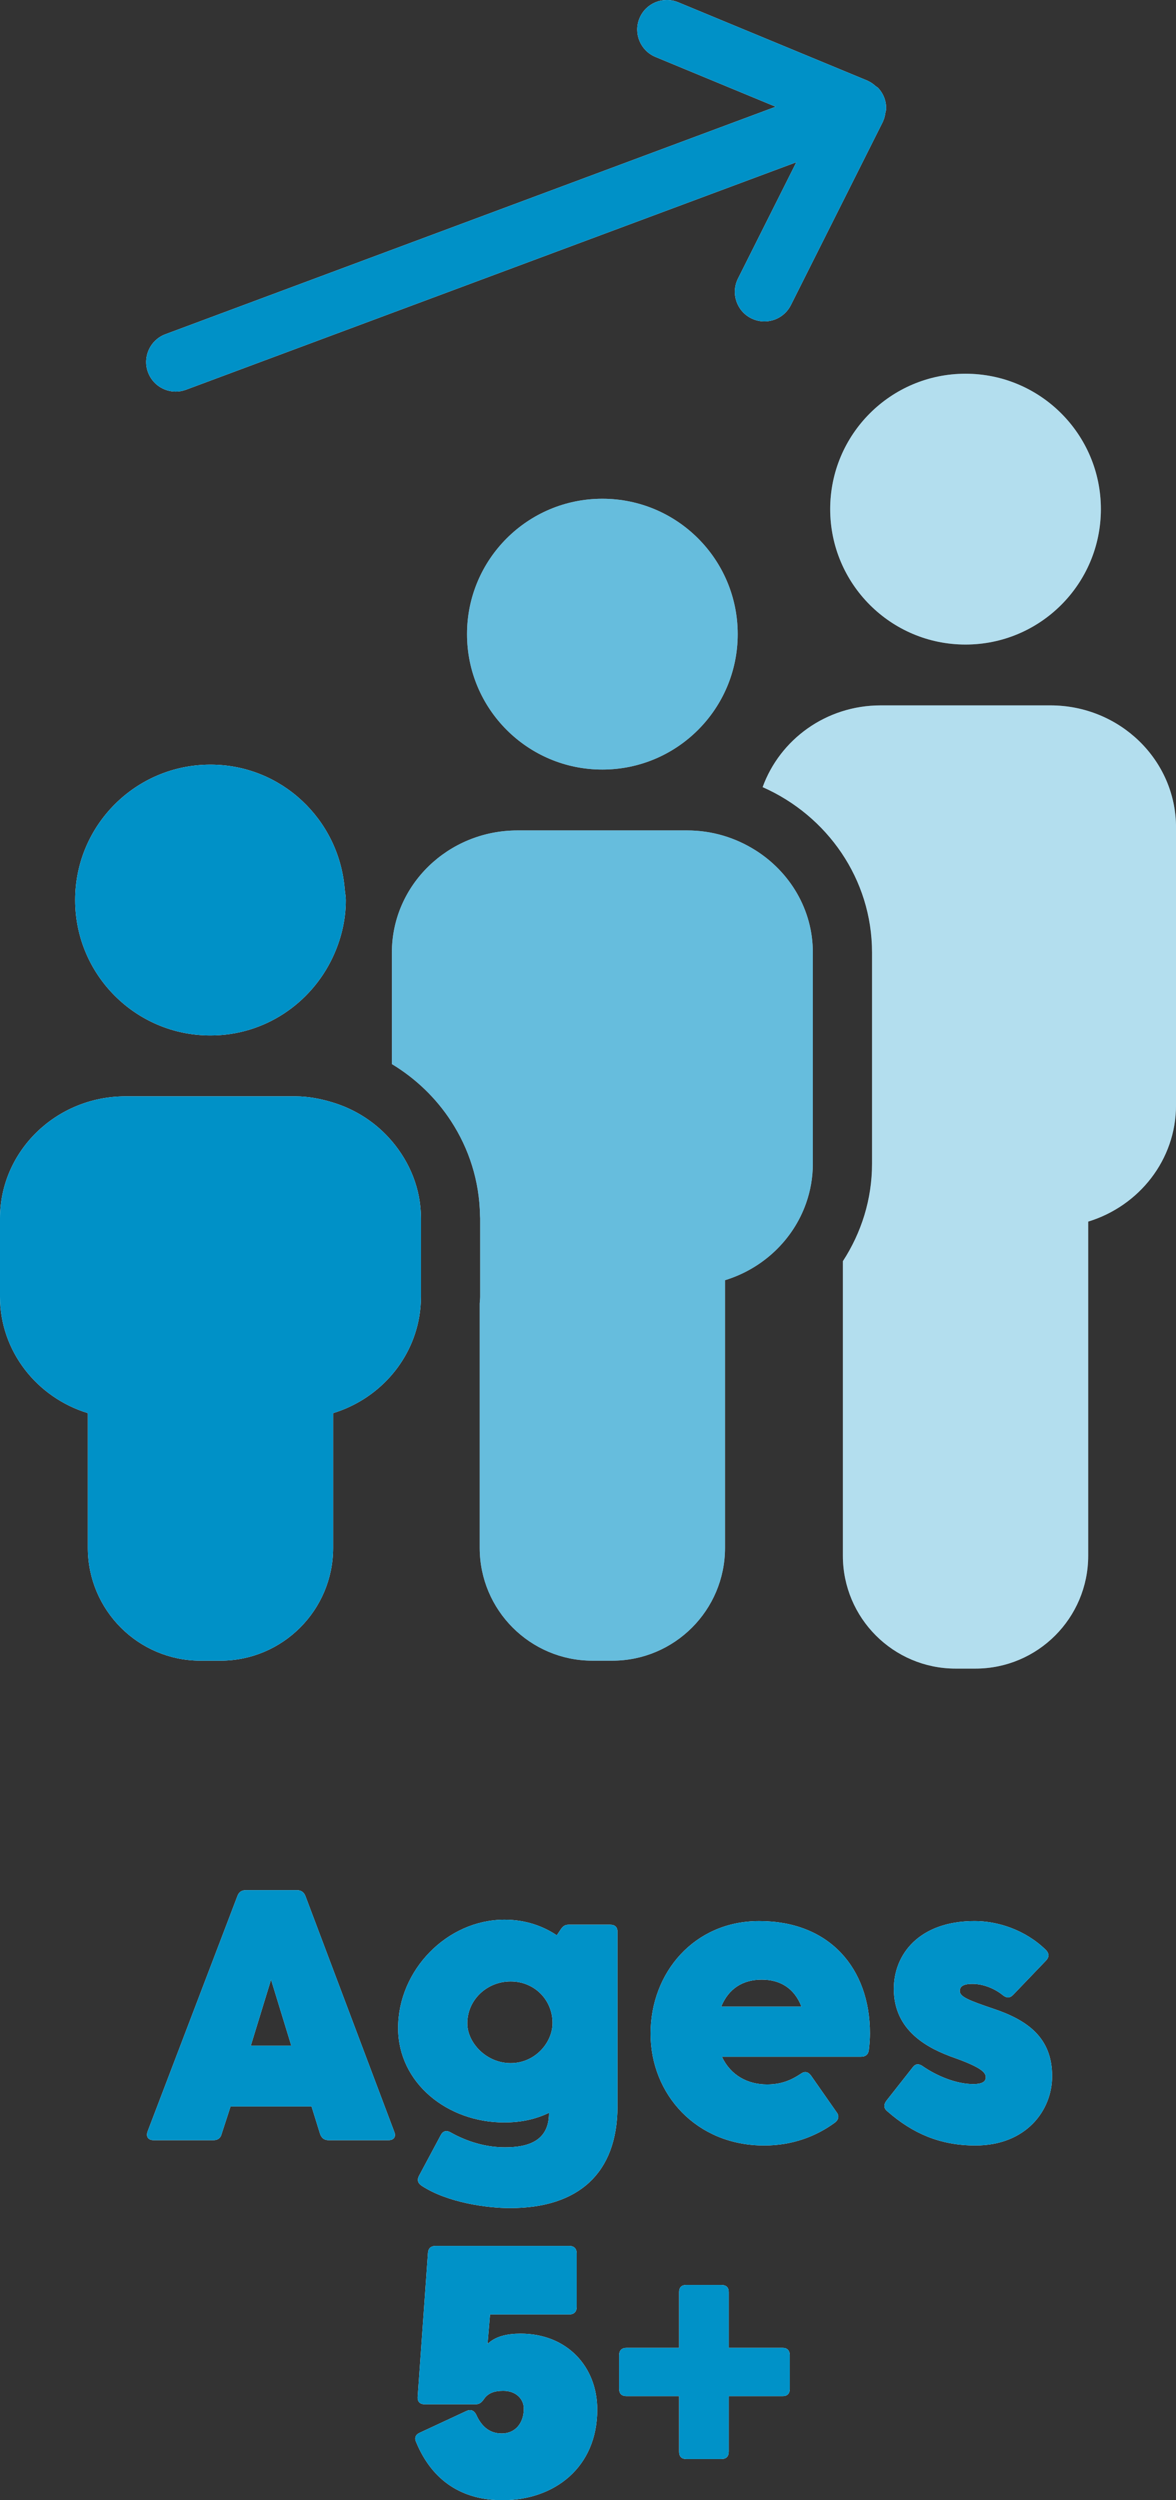 <svg viewBox="0 0 518.2 1101.17" xmlns="http://www.w3.org/2000/svg" data-sanitized-data-name="Layer 1" data-name="Layer 1" id="Layer_1">
  <rect x="0" y="0" width="518.2" height="1101.17" fill="#333333" stroke="none"/>
  <defs>
    <style>
      .cls-1 {
        opacity: .3;
      }

      .cls-2 {
        opacity: .6;
      }

      .cls-3 {
        fill: #fff;
      }

      .cls-3, .cls-4, .cls-5 {
        stroke-width: 0px;
      }

      .cls-4 {
        fill: #0091c7;
      }

      .cls-5 {
        fill: #0092c8;
      }
    </style>
  </defs>
  <g>
    <path d="M159.4,536.61c0-9.45-5.05-17.79-12.72-22.79.24,15.19,4.85,29.43,12.72,41.58v-18.79Z" class="cls-3"></path>
    <g>
      <path d="M390.46,48.29c.09-1.72-.15-3.48-.79-5.2-.64-1.71-1.61-3.2-2.8-4.44-.28-.29-.67-.43-.98-.7-1.01-.88-2.06-1.7-3.28-2.23-.07-.03-.11-.1-.19-.13L298.82.99c-6.67-2.75-14.29.4-17.04,7.06-2.76,6.66.41,14.29,7.06,17.04l52.95,21.92L72.88,147.2c-6.75,2.52-10.18,10.02-7.67,16.78,1.96,5.25,6.93,8.5,12.22,8.5,1.52,0,3.05-.27,4.55-.83l268.91-100.19-25.7,51.21c-3.24,6.44-.64,14.28,5.8,17.51,1.88.94,3.88,1.39,5.84,1.39,4.78,0,9.38-2.63,11.67-7.19l40.6-80.87c.04-.07.03-.15.06-.22.59-1.22.86-2.56,1.04-3.91.05-.37.24-.7.26-1.07Z" class="cls-3"></path>
      <g>
        <path d="M425.45,283.88c32.94,0,59.65-26.71,59.65-59.65s-26.71-59.63-59.65-59.63-59.63,26.7-59.63,59.63,26.7,59.65,59.63,59.65Z" class="cls-3"></path>
        <path d="M462.83,310.67h-74.75c-24.14,0-44.45,15.09-52.03,36.01,28.37,12.5,48.21,40.41,48.21,72.83v93.04c0,15.7-4.72,30.41-12.85,42.92v129.72c0,27.44,22.24,49.71,49.7,49.71h8.7c27.44,0,49.7-22.26,49.7-49.71v-147.16c22.43-6.86,38.7-27.22,38.7-51.27v-122.32c0-29.69-24.78-53.77-55.37-53.77Z" class="cls-3"></path>
      </g>
      <g>
        <path d="M265.42,338.94c32.93,0,59.65-26.71,59.65-59.65s-26.71-59.63-59.65-59.63-59.63,26.7-59.63,59.63,26.7,59.65,59.63,59.65Z" class="cls-3"></path>
        <path d="M332.71,374.37c-8.64-5.41-18.87-8.63-29.91-8.63h-74.75c-30.59,0-55.37,24.08-55.37,53.77v49.15c10.52,6.35,19.45,14.95,26.09,25.15,7.85,12.05,12.5,26.27,12.74,41.54,0,.43.07.84.07,1.26v34.49c0,1.01-.16,1.98-.2,2.98v107.63c0,27.44,22.24,49.71,49.7,49.71h8.7c27.44,0,49.7-22.26,49.7-49.71v-117.87c16.76-5.13,30.05-17.8,35.72-33.9,1.92-5.46,2.98-11.3,2.98-17.39v-93.04c0-18.97-10.18-35.57-25.46-45.14Z" class="cls-3"></path>
      </g>
      <g>
        <path d="M92.74,456.05c23.88,0,44.33-14.13,53.86-34.4,3.62-7.69,5.79-16.19,5.79-25.25,0-1.7-.36-3.29-.5-4.95-2.56-30.58-27.91-54.68-59.15-54.68-32.94,0-59.63,26.7-59.63,59.63s26.7,59.65,59.63,59.65Z" class="cls-3"></path>
        <path d="M172.68,502.6c-6.75-7.95-15.72-13.91-26.09-17.06-5.24-1.59-10.7-2.69-16.47-2.69H55.37c-30.59,0-55.37,24.08-55.37,53.76v34.49c0,24.05,16.27,44.41,38.7,51.29v59.32c0,27.44,22.24,49.71,49.7,49.71h8.7c27.44,0,49.7-22.26,49.7-49.71v-59.32c19.55-5.99,34.4-22.23,37.9-42.23.52-2.95.8-5.97.8-9.06v-34.49c0-12.97-4.93-24.72-12.81-34.01Z" class="cls-3"></path>
      </g>
    </g>
    <g>
      <path d="M65,938.85l39.58-103.71c.62-1.72,1.72-2.66,3.76-2.66h22.52c1.87,0,3.13.94,3.76,2.66l39.1,103.71c.94,2.19-.15,3.76-2.5,3.76h-26.44c-1.87,0-3.13-.93-3.76-2.82l-3.74-12.04h-35.68l-3.91,12.04c-.46,1.89-1.72,2.82-3.59,2.82h-26.44c-2.34,0-3.44-1.57-2.65-3.76ZM128.36,900.99l-8.92-29.09-8.92,29.09h17.83Z" class="cls-3"></path>
      <path d="M185.75,962.63c-1.72-1.1-2.04-2.66-1.1-4.38l9.54-17.83c.94-1.87,2.51-2.34,4.38-1.25,7.2,4.06,15.49,6.57,23.93,6.57,10.01,0,19.4-2.66,19.4-15.02v-.15c-5.63,2.65-11.88,4.22-19.71,4.22-25.03,0-46.77-17.36-46.77-41.61,0-25.49,21.58-47.7,46.93-47.7,9.39,0,17.21,2.97,22.99,6.88l1.57-2.34c1.1-1.72,2.04-2.34,3.76-2.34h18.14c2.19,0,3.29,1.08,3.29,3.12v76.81c0,29.73-17.36,44.9-47.4,44.9-9.86,0-27.53-2.34-38.95-9.86ZM243.47,890.98c0-10.16-7.97-18.29-18.46-18.29s-19.09,8.13-19.09,18.46c0,8.45,8.29,17.51,19.09,17.51s18.46-9.07,18.46-17.68Z" class="cls-3"></path>
      <path d="M286.67,895.68c0-26.91,19.23-49.59,47.87-49.59,30.97,0,48.8,20.8,48.8,49.44,0,2.19-.15,4.53-.46,7.2-.17,2.03-1.41,3.12-3.45,3.12h-61.32c3.91,8.29,11.43,12.2,19.87,12.2,6.25,0,10.64-1.87,14.86-4.69,1.72-1.26,3.27-.94,4.53.78l11.26,16.11c1.25,1.57.94,3.29-.62,4.53-8.29,6.1-18.78,10.16-31.28,10.16-29.88,0-50.06-22.52-50.06-49.27ZM335.63,871.9c-8.29,0-14.56,3.91-17.83,11.88h35.35c-3.13-8.13-9.39-11.88-17.51-11.88Z" class="cls-3"></path>
      <path d="M391.04,929.93c-1.72-1.4-1.72-2.97-.47-4.69l11.58-14.7c1.25-1.73,2.82-1.73,4.53-.47,6.1,4.22,14.71,7.82,22.21,7.82,3.29,0,5.48-.79,5.48-2.98,0-2.03-1.72-4.22-13.45-8.45-12.2-4.22-27.07-12.04-27.07-30.51,0-15.17,11.11-29.87,35.67-29.87,9.86,0,22.21,3.74,31.45,12.83,1.4,1.57,1.4,2.97,0,4.53l-14.55,15.17c-1.57,1.57-2.98,1.41-4.7,0-3.29-2.66-8.29-4.85-13.3-4.85-3.59,0-5.48.94-5.48,3.13,0,2.51,3.76,4.06,14.39,7.67,15.64,5.16,26.29,12.98,26.29,29.88,0,15.17-11.58,30.49-33.79,30.49-15.64,0-27.69-5.31-38.8-15.02Z" class="cls-3"></path>
      <path d="M183.41,1075.67c-.94-1.87-.32-3.44,1.55-4.23l20.5-9.54c1.89-.93,3.45-.31,4.38,1.57,2.04,4.53,5.32,8.29,11.26,8.29s9.71-4.53,9.71-10.95c0-4.06-3.29-7.82-9.07-7.82-4.08,0-6.74,1.1-8.46,3.6-1.1,1.57-2.03,2.34-3.74,2.34h-22.38c-2.19,0-3.27-1.25-3.12-3.29l4.53-63.36c.15-2.19,1.4-3.12,3.44-3.12h58.82c2.19,0,3.29,1.25,3.29,3.27v23.63c0,2.04-1.1,3.29-3.29,3.29h-34.89l-1.1,12.98c3.44-3.29,8.45-4.53,14.55-4.53,20.34,0,33.79,14.39,33.79,33.47,0,25.5-18.93,39.89-41.77,39.89-17.36,0-30.81-8.14-38.01-25.5Z" class="cls-3"></path>
      <path d="M299.23,1079.73v-24.41h-23.16c-2.18,0-3.27-1.08-3.27-3.27v-14.71c0-2.04,1.1-3.29,3.27-3.29h23.16v-24.56c0-2.04,1.1-3.13,3.13-3.13h15.49c2.18,0,3.27,1.1,3.27,3.13v24.56h23.78c2.04,0,3.13,1.25,3.13,3.29v14.71c0,2.19-1.1,3.27-3.13,3.27h-23.78v24.41c0,2.19-1.1,3.29-3.27,3.29h-15.49c-2.04,0-3.13-1.1-3.13-3.29Z" class="cls-3"></path>
    </g>
  </g>
  <g>
    <path d="M159.4,536.61c0-9.45-5.05-17.79-12.72-22.79.24,15.19,4.85,29.43,12.72,41.58v-18.79Z" class="cls-3"></path>
    <g>
      <path d="M390.46,48.29c.09-1.72-.15-3.48-.79-5.2-.64-1.71-1.61-3.2-2.8-4.44-.28-.29-.67-.43-.98-.7-1.01-.88-2.06-1.7-3.28-2.23-.07-.03-.11-.1-.19-.13L298.82.99c-6.67-2.75-14.29.4-17.04,7.06-2.76,6.66.41,14.29,7.06,17.04l52.95,21.92L72.88,147.2c-6.75,2.52-10.18,10.02-7.67,16.78,1.96,5.25,6.93,8.5,12.22,8.5,1.52,0,3.05-.27,4.55-.83l268.91-100.19-25.7,51.21c-3.24,6.44-.64,14.28,5.8,17.51,1.88.94,3.88,1.39,5.84,1.39,4.78,0,9.38-2.63,11.67-7.19l40.6-80.87c.04-.07.03-.15.06-.22.59-1.22.86-2.56,1.04-3.91.05-.37.24-.7.26-1.07Z" class="cls-4"></path>
      <g class="cls-1">
        <path d="M425.45,283.88c32.94,0,59.65-26.71,59.65-59.65s-26.71-59.63-59.65-59.63-59.63,26.7-59.63,59.63,26.7,59.65,59.63,59.65Z" class="cls-4"></path>
        <path d="M462.83,310.67h-74.75c-24.14,0-44.45,15.09-52.03,36.01,28.37,12.5,48.21,40.41,48.21,72.83v93.04c0,15.7-4.72,30.41-12.85,42.92v129.72c0,27.44,22.24,49.71,49.7,49.71h8.7c27.44,0,49.7-22.26,49.7-49.71v-147.16c22.43-6.86,38.7-27.22,38.7-51.27v-122.32c0-29.69-24.78-53.77-55.37-53.77Z" class="cls-4"></path>
      </g>
      <g class="cls-2">
        <path d="M265.42,338.94c32.93,0,59.65-26.71,59.65-59.65s-26.71-59.63-59.65-59.63-59.63,26.7-59.63,59.63,26.7,59.65,59.63,59.65Z" class="cls-4"></path>
        <path d="M332.71,374.37c-8.64-5.41-18.87-8.63-29.91-8.63h-74.75c-30.59,0-55.37,24.08-55.37,53.77v49.15c10.52,6.35,19.45,14.95,26.09,25.15,7.85,12.05,12.5,26.27,12.74,41.54,0,.43.07.84.07,1.26v34.49c0,1.01-.16,1.98-.2,2.98v107.63c0,27.44,22.24,49.71,49.7,49.71h8.7c27.44,0,49.7-22.26,49.7-49.71v-117.87c16.76-5.13,30.05-17.8,35.72-33.9,1.92-5.46,2.98-11.3,2.98-17.39v-93.04c0-18.97-10.18-35.57-25.46-45.14Z" class="cls-4"></path>
      </g>
      <g>
        <path d="M92.74,456.05c23.88,0,44.33-14.13,53.86-34.4,3.62-7.69,5.79-16.19,5.79-25.25,0-1.7-.36-3.29-.5-4.95-2.56-30.58-27.91-54.68-59.15-54.68-32.94,0-59.63,26.7-59.63,59.63s26.7,59.65,59.63,59.65Z" class="cls-4"></path>
        <path d="M172.68,502.6c-6.75-7.95-15.72-13.91-26.09-17.06-5.24-1.59-10.7-2.69-16.47-2.69H55.37c-30.59,0-55.37,24.08-55.37,53.76v34.49c0,24.05,16.27,44.41,38.7,51.29v59.32c0,27.44,22.24,49.71,49.7,49.71h8.7c27.44,0,49.7-22.26,49.7-49.71v-59.32c19.55-5.99,34.4-22.23,37.9-42.23.52-2.95.8-5.97.8-9.06v-34.49c0-12.97-4.93-24.72-12.81-34.01Z" class="cls-4"></path>
      </g>
    </g>
    <g>
      <path d="M65,938.85l39.58-103.71c.62-1.72,1.72-2.66,3.76-2.66h22.52c1.87,0,3.13.94,3.76,2.66l39.1,103.71c.94,2.19-.15,3.76-2.5,3.76h-26.44c-1.87,0-3.13-.93-3.76-2.82l-3.74-12.04h-35.68l-3.91,12.04c-.46,1.89-1.72,2.82-3.59,2.82h-26.44c-2.34,0-3.44-1.57-2.65-3.76ZM128.36,900.99l-8.92-29.09-8.92,29.09h17.83Z" class="cls-5"></path>
      <path d="M185.75,962.63c-1.72-1.1-2.04-2.66-1.1-4.38l9.54-17.83c.94-1.87,2.51-2.34,4.38-1.25,7.2,4.06,15.49,6.57,23.93,6.57,10.01,0,19.4-2.66,19.4-15.02v-.15c-5.63,2.65-11.88,4.22-19.71,4.22-25.03,0-46.77-17.36-46.77-41.61,0-25.49,21.58-47.7,46.93-47.7,9.39,0,17.21,2.97,22.99,6.88l1.57-2.34c1.1-1.72,2.04-2.34,3.76-2.34h18.14c2.19,0,3.29,1.08,3.29,3.12v76.81c0,29.73-17.36,44.9-47.4,44.9-9.86,0-27.53-2.34-38.95-9.86ZM243.47,890.98c0-10.16-7.97-18.29-18.46-18.29s-19.09,8.13-19.09,18.46c0,8.45,8.29,17.51,19.09,17.51s18.46-9.07,18.46-17.68Z" class="cls-5"></path>
      <path d="M286.67,895.68c0-26.91,19.23-49.59,47.87-49.59,30.97,0,48.8,20.8,48.8,49.44,0,2.19-.15,4.53-.46,7.2-.17,2.03-1.41,3.12-3.45,3.12h-61.32c3.91,8.29,11.43,12.2,19.87,12.2,6.25,0,10.64-1.87,14.86-4.69,1.72-1.26,3.27-.94,4.53.78l11.26,16.11c1.25,1.57.94,3.29-.62,4.53-8.29,6.1-18.78,10.16-31.28,10.16-29.88,0-50.06-22.52-50.06-49.27ZM335.63,871.9c-8.29,0-14.56,3.91-17.83,11.88h35.35c-3.13-8.13-9.39-11.88-17.51-11.88Z" class="cls-5"></path>
      <path d="M391.04,929.93c-1.72-1.4-1.72-2.97-.47-4.69l11.58-14.7c1.25-1.73,2.82-1.73,4.53-.47,6.1,4.22,14.71,7.82,22.21,7.82,3.29,0,5.48-.79,5.48-2.98,0-2.03-1.72-4.22-13.45-8.45-12.2-4.22-27.07-12.04-27.07-30.51,0-15.17,11.11-29.87,35.67-29.87,9.86,0,22.21,3.74,31.45,12.83,1.4,1.57,1.4,2.97,0,4.53l-14.55,15.17c-1.57,1.57-2.98,1.41-4.7,0-3.29-2.66-8.29-4.85-13.3-4.85-3.59,0-5.48.94-5.48,3.13,0,2.51,3.76,4.06,14.39,7.67,15.64,5.16,26.29,12.98,26.29,29.88,0,15.17-11.58,30.49-33.79,30.49-15.64,0-27.69-5.31-38.8-15.02Z" class="cls-5"></path>
      <path d="M183.41,1075.67c-.94-1.87-.32-3.44,1.55-4.23l20.5-9.54c1.89-.93,3.45-.31,4.38,1.57,2.04,4.53,5.32,8.29,11.26,8.29s9.71-4.53,9.71-10.95c0-4.06-3.29-7.82-9.07-7.82-4.08,0-6.74,1.1-8.46,3.6-1.1,1.57-2.03,2.34-3.74,2.34h-22.38c-2.19,0-3.27-1.25-3.12-3.29l4.53-63.36c.15-2.19,1.4-3.12,3.44-3.12h58.82c2.19,0,3.29,1.25,3.29,3.27v23.63c0,2.04-1.1,3.29-3.29,3.29h-34.89l-1.1,12.98c3.44-3.29,8.45-4.53,14.55-4.53,20.34,0,33.79,14.39,33.79,33.47,0,25.5-18.93,39.89-41.77,39.89-17.36,0-30.81-8.14-38.01-25.5Z" class="cls-5"></path>
      <path d="M299.23,1079.73v-24.41h-23.16c-2.18,0-3.27-1.08-3.27-3.27v-14.71c0-2.04,1.1-3.29,3.27-3.29h23.16v-24.56c0-2.04,1.1-3.13,3.13-3.13h15.49c2.18,0,3.27,1.1,3.27,3.13v24.56h23.78c2.04,0,3.13,1.25,3.13,3.29v14.71c0,2.19-1.1,3.27-3.13,3.27h-23.78v24.41c0,2.19-1.1,3.29-3.27,3.29h-15.49c-2.04,0-3.13-1.1-3.13-3.29Z" class="cls-5"></path>
    </g>
  </g>
</svg>